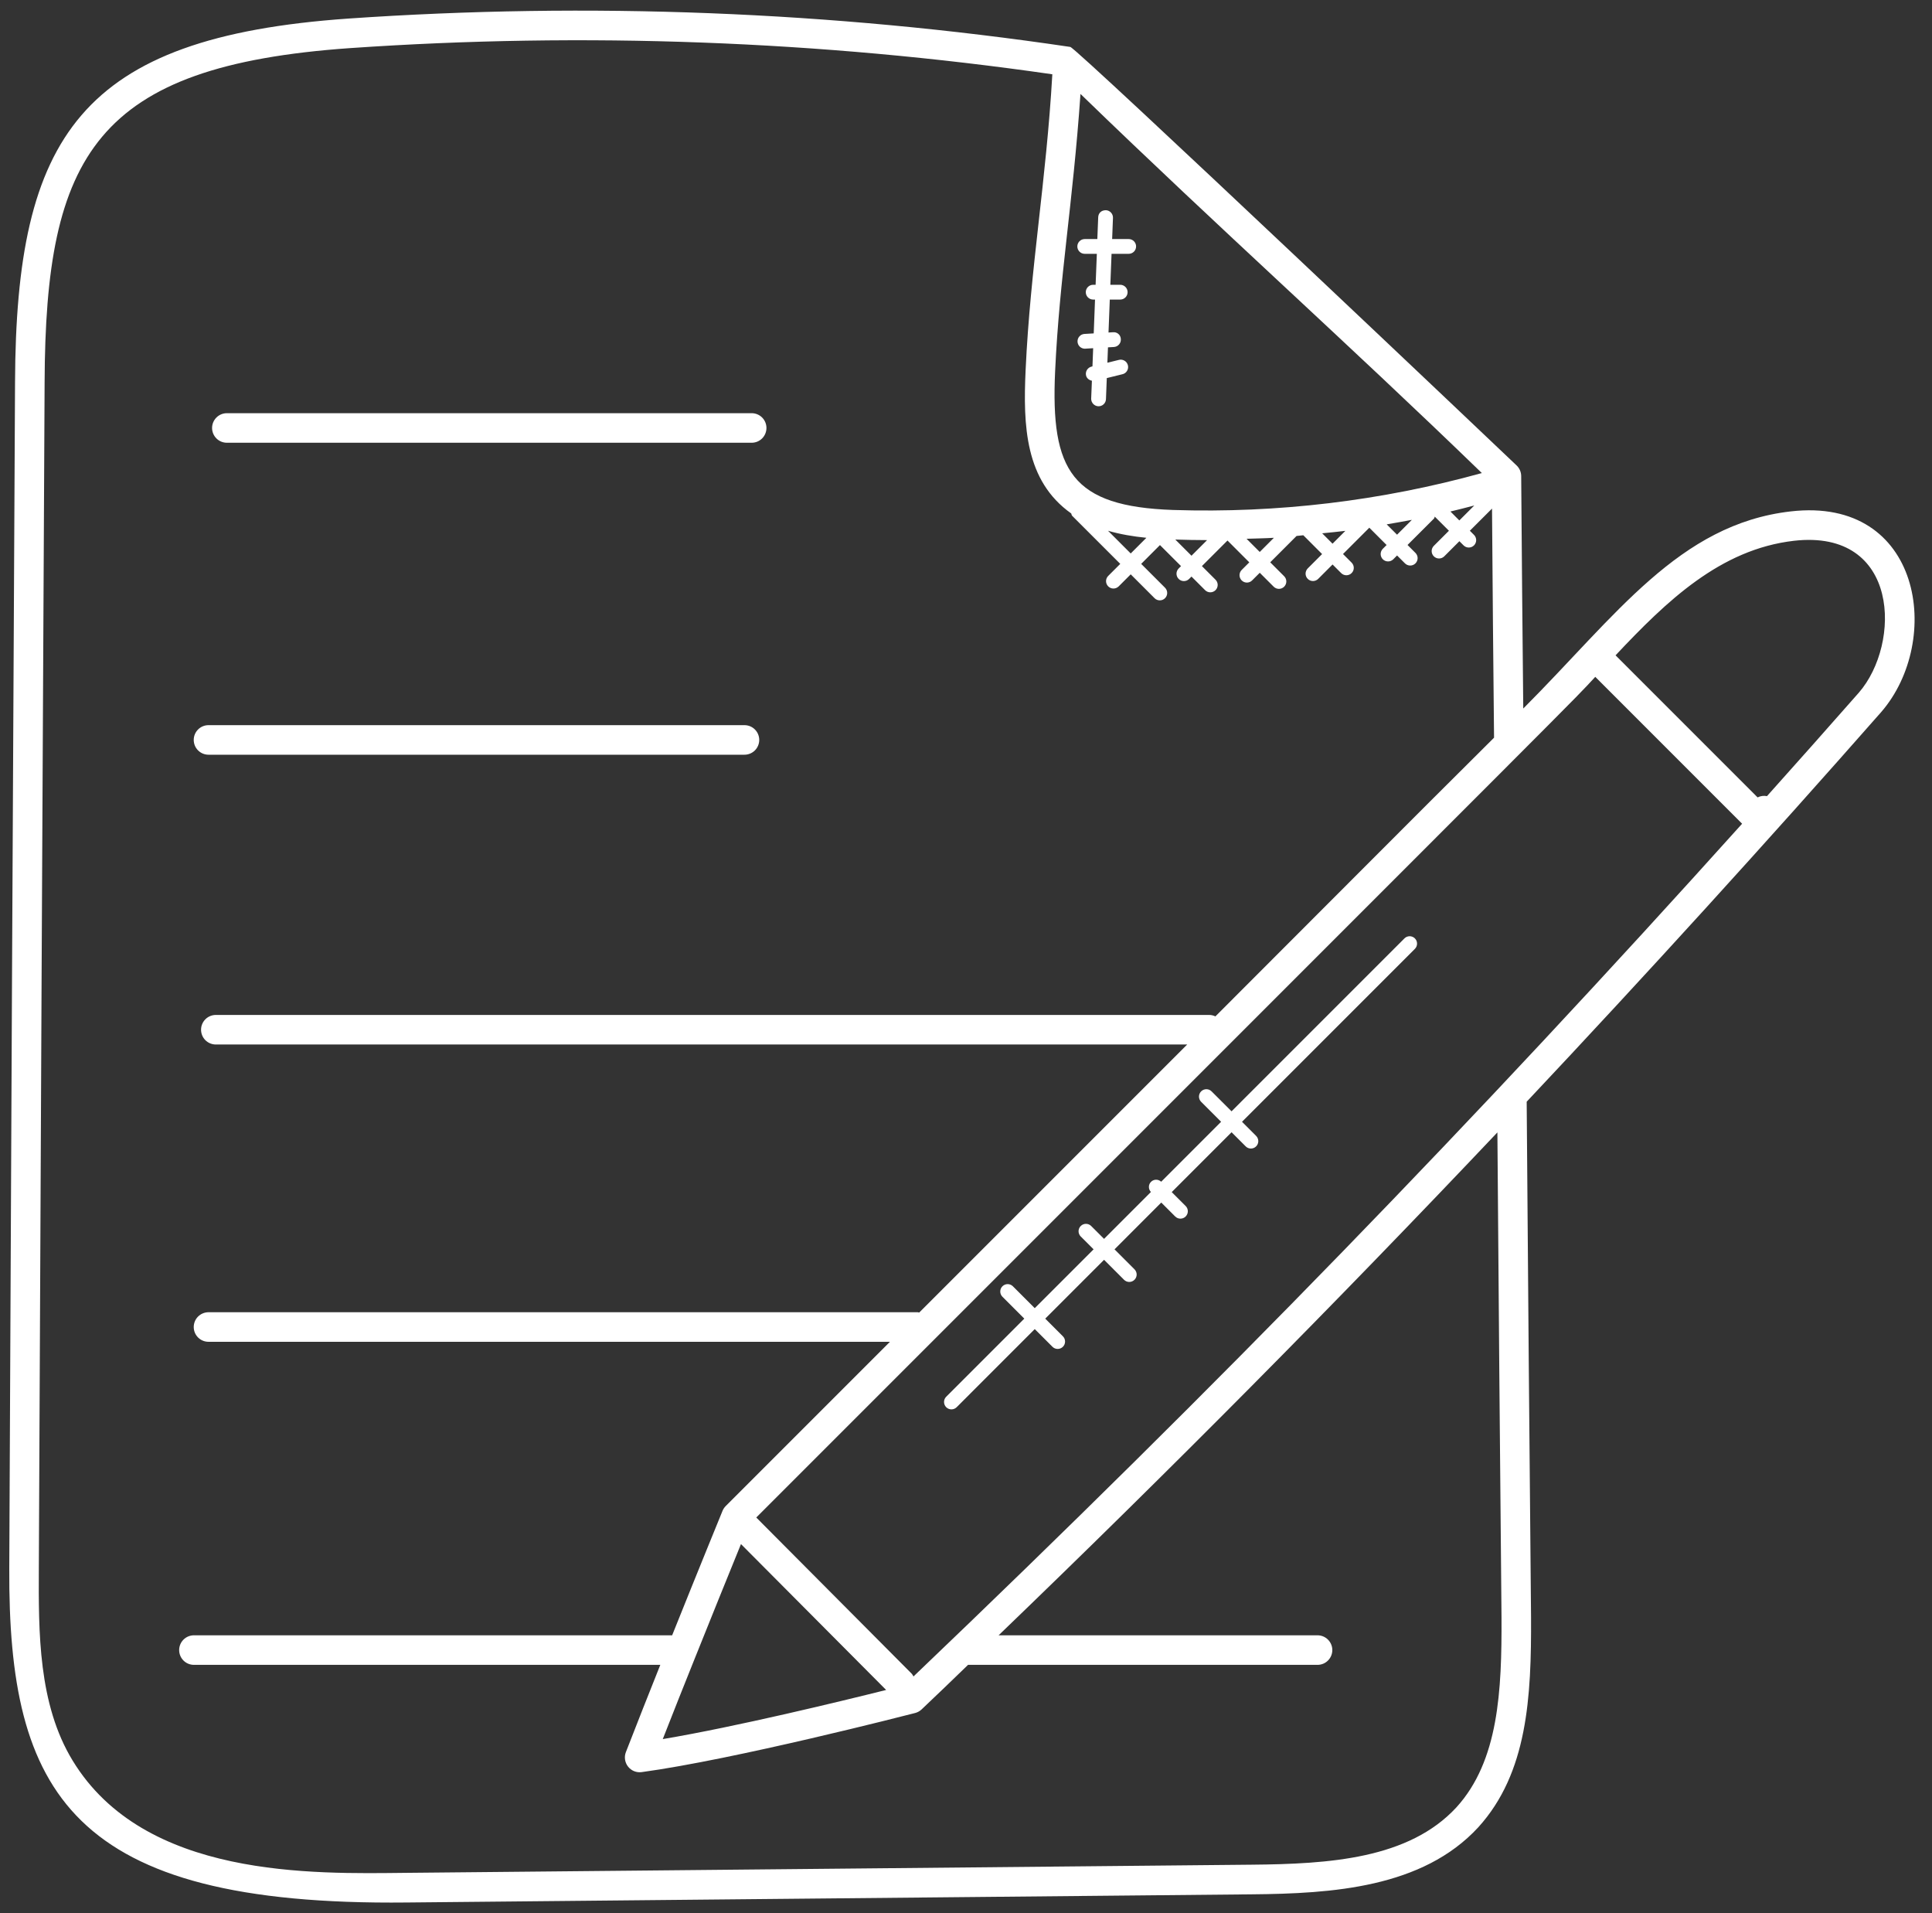 <?xml version="1.0" encoding="UTF-8"?> <svg xmlns="http://www.w3.org/2000/svg" width="101" height="100" viewBox="0 0 101 100" fill="none"><rect x="0" y="0" width="101" height="100" fill="#333333" stroke="none"/> <path d="M21.265 99.441L65.437 99.014C69.639 98.977 74.366 98.673 77.28 95.511C79.862 92.668 80.059 88.692 80.039 84.523C79.951 75.532 79.881 66.559 79.811 57.585C86.1 50.901 92.277 44.112 98.34 37.223C101.588 33.485 100.481 25.939 93.619 26.73C87.776 27.396 84.475 32.188 79.632 37.034C79.589 32.982 79.555 28.937 79.524 24.882C79.523 24.78 79.502 24.679 79.462 24.585C79.422 24.491 79.364 24.406 79.291 24.335C79.048 24.097 56.289 2.503 55.952 2.453C43.458 0.599 30.801 0.102 18.2 0.971C4.194 1.954 0.836 7.12 0.786 19.982C0.68 40.638 0.573 61.312 0.485 81.968C0.429 93.699 3.685 99.631 21.265 99.441ZM93.793 28.265C99.319 27.642 99.4 33.645 97.176 36.204C95.583 38.014 93.982 39.817 92.373 41.613C92.207 41.579 92.034 41.603 91.883 41.679L84.457 34.253C87.115 31.429 89.928 28.706 93.793 28.265ZM83.397 35.378L91.073 43.055C77.118 58.566 63.765 72.338 47.754 87.627C47.723 87.575 47.699 87.519 47.654 87.474L39.536 79.318C85.382 33.469 81.952 36.923 83.397 35.378ZM36.373 86.555L36.379 86.541C37.159 84.594 37.945 82.65 38.736 80.707L46.325 88.332C43.982 88.918 38.482 90.256 34.648 90.9C35.16 89.594 35.766 88.06 36.373 86.555ZM77.467 24.726C72.218 26.18 66.779 26.83 61.336 26.656C56.026 26.475 54.918 24.61 55.159 19.407C55.388 14.473 56.082 10.707 56.485 4.91C63.838 12.036 70.376 17.858 77.467 24.726ZM77.072 26.421L76.29 27.203L75.825 26.736C76.24 26.639 76.656 26.529 77.072 26.421ZM73.809 27.172L73.034 27.948L72.493 27.407C72.933 27.331 73.372 27.257 73.809 27.172ZM70.332 27.747L69.662 28.418L69.12 27.875C69.523 27.833 69.929 27.799 70.332 27.747ZM66.596 28.11L65.856 28.85L65.167 28.161C65.643 28.144 66.12 28.139 66.596 28.11ZM63.104 28.231L62.288 29.047L61.442 28.201C61.996 28.22 62.549 28.229 63.104 28.231ZM59.93 28.11L59.111 28.929L57.924 27.742C58.574 27.931 59.253 28.042 59.93 28.11ZM2.03 81.976C2.12 61.32 2.227 40.645 2.332 19.988C2.377 8.105 4.988 3.446 18.308 2.514C30.557 1.67 42.861 2.129 55.013 3.883C54.694 9.48 53.864 13.991 53.617 19.334C53.481 22.255 53.586 25.129 56.001 26.838C56.02 26.88 56.018 26.928 56.052 26.962L58.564 29.473L57.935 30.102C57.862 30.174 57.821 30.273 57.821 30.375C57.821 30.478 57.862 30.576 57.935 30.649C58.007 30.721 58.105 30.762 58.208 30.762C58.311 30.762 58.409 30.721 58.482 30.649L59.111 30.02L60.358 31.267C60.43 31.34 60.529 31.38 60.631 31.38C60.734 31.38 60.832 31.34 60.905 31.267C60.977 31.195 61.018 31.096 61.018 30.994C61.018 30.891 60.977 30.793 60.905 30.72L59.658 29.473L60.64 28.49L61.741 29.59L61.622 29.709C61.585 29.745 61.556 29.788 61.535 29.835C61.515 29.882 61.505 29.933 61.504 29.984C61.504 30.035 61.514 30.086 61.533 30.134C61.553 30.181 61.581 30.224 61.618 30.26C61.654 30.297 61.697 30.325 61.745 30.345C61.792 30.364 61.843 30.374 61.894 30.373C61.946 30.373 61.996 30.362 62.044 30.342C62.091 30.321 62.133 30.292 62.169 30.255L62.288 30.136L62.994 30.842C63.03 30.879 63.072 30.908 63.119 30.928C63.167 30.949 63.217 30.959 63.269 30.96C63.32 30.96 63.371 30.95 63.418 30.931C63.466 30.911 63.509 30.882 63.545 30.846C63.581 30.81 63.61 30.767 63.629 30.719C63.648 30.672 63.658 30.621 63.658 30.569C63.657 30.518 63.647 30.468 63.626 30.42C63.606 30.373 63.576 30.331 63.539 30.295L62.833 29.589L64.17 28.252L65.31 29.393L64.916 29.787C64.879 29.822 64.85 29.865 64.83 29.912C64.81 29.959 64.799 30.01 64.799 30.061C64.798 30.113 64.808 30.163 64.828 30.211C64.847 30.258 64.876 30.302 64.912 30.338C64.949 30.374 64.992 30.403 65.039 30.422C65.087 30.441 65.138 30.451 65.189 30.451C65.24 30.45 65.291 30.439 65.338 30.419C65.385 30.399 65.428 30.369 65.463 30.332L65.857 29.938L66.585 30.666C66.658 30.738 66.756 30.779 66.859 30.779C66.961 30.779 67.06 30.738 67.132 30.666C67.205 30.593 67.246 30.495 67.246 30.392C67.246 30.29 67.205 30.191 67.132 30.119L66.404 29.391L67.781 28.014C67.899 28.005 68.016 27.988 68.134 27.977L69.116 28.96L68.37 29.706C68.333 29.742 68.304 29.785 68.284 29.832C68.263 29.879 68.253 29.93 68.252 29.981C68.252 30.032 68.262 30.083 68.281 30.131C68.301 30.178 68.33 30.221 68.366 30.257C68.402 30.294 68.445 30.322 68.493 30.342C68.54 30.361 68.591 30.371 68.643 30.37C68.694 30.37 68.745 30.359 68.792 30.338C68.839 30.318 68.882 30.289 68.917 30.252L69.663 29.505L70.109 29.951C70.144 29.987 70.187 30.017 70.234 30.037C70.281 30.057 70.332 30.068 70.383 30.068C70.434 30.068 70.485 30.058 70.533 30.039C70.58 30.02 70.623 29.991 70.659 29.954C70.696 29.918 70.724 29.875 70.744 29.828C70.763 29.78 70.773 29.729 70.772 29.678C70.772 29.627 70.761 29.576 70.741 29.529C70.72 29.482 70.691 29.439 70.654 29.403L70.209 28.958L71.584 27.583L72.488 28.487L72.29 28.685C72.254 28.721 72.226 28.763 72.207 28.81C72.187 28.857 72.177 28.908 72.177 28.958C72.177 29.009 72.187 29.059 72.207 29.106C72.226 29.153 72.254 29.196 72.29 29.232C72.326 29.268 72.369 29.296 72.416 29.316C72.463 29.335 72.513 29.345 72.564 29.345C72.615 29.345 72.665 29.335 72.712 29.316C72.759 29.296 72.802 29.268 72.838 29.232L73.035 29.034L73.449 29.447C73.485 29.483 73.528 29.511 73.575 29.531C73.622 29.55 73.672 29.56 73.723 29.56C73.774 29.56 73.824 29.55 73.871 29.531C73.918 29.511 73.96 29.483 73.996 29.447C74.032 29.411 74.061 29.368 74.08 29.321C74.1 29.274 74.11 29.224 74.11 29.173C74.11 29.122 74.1 29.072 74.08 29.025C74.061 28.978 74.032 28.936 73.996 28.9L73.582 28.485L74.962 27.107C74.992 27.078 74.989 27.036 75.005 27.002L75.746 27.742L74.961 28.527C74.924 28.563 74.894 28.606 74.874 28.653C74.854 28.7 74.844 28.751 74.843 28.802C74.843 28.853 74.853 28.904 74.872 28.951C74.892 28.999 74.92 29.042 74.957 29.078C74.993 29.114 75.036 29.143 75.084 29.163C75.131 29.182 75.182 29.192 75.233 29.191C75.285 29.191 75.335 29.18 75.382 29.16C75.43 29.139 75.472 29.11 75.508 29.073L76.293 28.288L76.511 28.506C76.547 28.541 76.589 28.57 76.636 28.59C76.683 28.609 76.733 28.619 76.784 28.619C76.835 28.619 76.885 28.609 76.932 28.59C76.979 28.57 77.022 28.541 77.058 28.506C77.094 28.47 77.122 28.427 77.141 28.38C77.161 28.333 77.171 28.283 77.171 28.232C77.171 28.181 77.161 28.131 77.141 28.084C77.122 28.037 77.094 27.994 77.058 27.959L76.84 27.741L77.999 26.583C78.03 30.576 78.061 34.562 78.105 38.558C72.677 43.957 72.388 44.274 63.538 53.125C63.437 53.076 63.326 53.05 63.213 53.05H11.284C11.079 53.05 10.882 53.131 10.737 53.276C10.592 53.421 10.511 53.617 10.511 53.822C10.511 54.027 10.592 54.224 10.737 54.369C10.882 54.514 11.079 54.595 11.284 54.595H62.064L48.054 68.605C48.026 68.602 48.003 68.589 47.975 68.589H10.9C10.695 68.589 10.499 68.671 10.354 68.815C10.209 68.96 10.128 69.157 10.128 69.362C10.128 69.567 10.209 69.763 10.354 69.908C10.499 70.053 10.695 70.134 10.9 70.134H46.524L37.938 78.72C37.866 78.793 37.809 78.879 37.77 78.974C37.77 78.974 36.49 82.101 35.138 85.475H10.139C9.934 85.475 9.737 85.556 9.592 85.701C9.447 85.846 9.366 86.042 9.366 86.247C9.366 86.452 9.447 86.649 9.592 86.794C9.737 86.939 9.934 87.02 10.139 87.02H34.519C33.912 88.537 33.313 90.057 32.72 91.58C32.671 91.705 32.656 91.841 32.676 91.974C32.696 92.107 32.75 92.233 32.833 92.338C32.916 92.444 33.025 92.526 33.15 92.577C33.275 92.627 33.41 92.644 33.544 92.626C38.382 91.971 47.458 89.635 47.842 89.536C47.968 89.503 48.083 89.439 48.178 89.35C48.932 88.641 49.826 87.774 50.607 87.02H68.877C69.082 87.02 69.278 86.939 69.423 86.794C69.568 86.649 69.65 86.452 69.65 86.247C69.65 86.042 69.568 85.846 69.423 85.701C69.278 85.556 69.082 85.475 68.877 85.475H52.205C61.1 76.917 69.794 68.152 78.28 59.189C78.347 67.631 78.411 76.073 78.495 84.529C78.513 88.378 78.348 92.034 76.141 94.464C73.647 97.168 69.48 97.429 65.423 97.465L21.249 97.891C16.34 97.942 7.552 98.189 3.8 92.027C1.996 89.077 2.015 85.305 2.03 81.976Z" fill="white"></path> <path d="M11.86 23.142H39.295C39.5 23.142 39.697 23.061 39.842 22.916C39.986 22.771 40.068 22.574 40.068 22.369C40.068 22.164 39.986 21.968 39.842 21.823C39.697 21.678 39.5 21.597 39.295 21.597H11.86C11.655 21.597 11.459 21.678 11.314 21.823C11.169 21.968 11.087 22.164 11.087 22.369C11.087 22.574 11.169 22.771 11.314 22.916C11.459 23.061 11.655 23.142 11.86 23.142ZM10.9 39.448H38.918C39.123 39.448 39.32 39.367 39.465 39.222C39.609 39.077 39.691 38.88 39.691 38.675C39.691 38.47 39.609 38.274 39.465 38.129C39.32 37.984 39.123 37.903 38.918 37.903H10.9C10.695 37.903 10.499 37.984 10.354 38.129C10.209 38.274 10.128 38.47 10.128 38.675C10.128 38.88 10.209 39.077 10.354 39.222C10.499 39.367 10.695 39.448 10.9 39.448ZM73.42 49.049L64.382 58.087L63.343 57.049C63.307 57.012 63.265 56.983 63.218 56.962C63.17 56.942 63.12 56.932 63.069 56.931C63.017 56.931 62.966 56.941 62.919 56.96C62.871 56.98 62.828 57.008 62.792 57.045C62.756 57.081 62.727 57.124 62.708 57.172C62.688 57.219 62.679 57.27 62.679 57.322C62.68 57.373 62.691 57.423 62.711 57.471C62.731 57.518 62.761 57.56 62.798 57.596L63.836 58.634L60.704 61.767C60.552 61.627 60.319 61.626 60.172 61.773C60.025 61.92 60.027 62.151 60.166 62.304L57.717 64.754L57.044 64.082C57.009 64.046 56.966 64.017 56.919 63.998C56.872 63.978 56.822 63.968 56.771 63.968C56.72 63.968 56.67 63.978 56.623 63.998C56.576 64.017 56.533 64.046 56.498 64.082C56.462 64.117 56.433 64.16 56.414 64.207C56.394 64.254 56.384 64.304 56.384 64.355C56.384 64.406 56.394 64.456 56.414 64.503C56.433 64.55 56.462 64.593 56.498 64.629L57.17 65.301L54.094 68.376L52.951 67.232C52.879 67.16 52.78 67.119 52.678 67.119C52.575 67.119 52.477 67.16 52.404 67.232C52.331 67.305 52.291 67.403 52.291 67.506C52.291 67.608 52.331 67.707 52.404 67.779L53.547 68.923L49.465 73.006C49.392 73.078 49.352 73.177 49.352 73.279C49.352 73.382 49.392 73.48 49.465 73.553C49.537 73.625 49.636 73.666 49.738 73.666C49.841 73.666 49.939 73.625 50.012 73.553L54.094 69.47L55.019 70.394C55.054 70.43 55.097 70.458 55.144 70.478C55.191 70.497 55.241 70.507 55.292 70.507C55.343 70.507 55.393 70.497 55.44 70.478C55.487 70.458 55.53 70.43 55.566 70.394C55.602 70.358 55.63 70.315 55.65 70.269C55.669 70.222 55.679 70.171 55.679 70.121C55.679 70.07 55.669 70.019 55.65 69.972C55.63 69.925 55.602 69.883 55.566 69.847L54.642 68.923L57.717 65.848L58.761 66.892C58.797 66.928 58.84 66.957 58.887 66.976C58.934 66.996 58.984 67.006 59.035 67.006C59.086 67.006 59.136 66.996 59.183 66.976C59.23 66.957 59.273 66.928 59.308 66.892C59.344 66.856 59.373 66.814 59.392 66.767C59.412 66.72 59.422 66.67 59.422 66.619C59.422 66.568 59.412 66.518 59.392 66.471C59.373 66.424 59.344 66.381 59.308 66.345L58.264 65.301L60.708 62.856L61.436 63.584C61.472 63.62 61.515 63.648 61.562 63.668C61.609 63.687 61.659 63.697 61.71 63.697C61.761 63.697 61.811 63.687 61.858 63.668C61.905 63.648 61.947 63.62 61.983 63.584C62.019 63.548 62.048 63.505 62.067 63.458C62.087 63.411 62.097 63.361 62.097 63.31C62.097 63.26 62.087 63.209 62.067 63.162C62.048 63.115 62.019 63.073 61.983 63.037L61.255 62.309L64.383 59.181L65.117 59.915C65.153 59.952 65.195 59.982 65.243 60.002C65.29 60.022 65.341 60.032 65.392 60.033C65.443 60.033 65.494 60.023 65.541 60.004C65.589 59.984 65.632 59.956 65.668 59.919C65.704 59.883 65.733 59.84 65.752 59.792C65.772 59.745 65.781 59.694 65.781 59.643C65.78 59.591 65.77 59.541 65.749 59.494C65.729 59.447 65.7 59.404 65.663 59.368L64.929 58.634L73.967 49.596C74.003 49.56 74.031 49.517 74.051 49.47C74.07 49.423 74.08 49.373 74.08 49.322C74.08 49.272 74.07 49.221 74.051 49.174C74.031 49.127 74.003 49.085 73.967 49.049C73.931 49.013 73.888 48.984 73.842 48.965C73.795 48.946 73.744 48.935 73.694 48.935C73.643 48.935 73.593 48.946 73.546 48.965C73.499 48.984 73.456 49.013 73.42 49.049ZM56.706 12.495C56.604 12.495 56.505 12.536 56.433 12.608C56.361 12.68 56.32 12.779 56.32 12.881C56.32 12.984 56.361 13.082 56.433 13.154C56.505 13.227 56.604 13.267 56.706 13.267H57.34L57.276 14.885H57.148C57.046 14.885 56.947 14.926 56.875 14.998C56.802 15.071 56.762 15.169 56.762 15.272C56.762 15.374 56.802 15.472 56.875 15.545C56.947 15.617 57.046 15.658 57.148 15.658H57.245L57.177 17.426L56.683 17.455C56.584 17.464 56.493 17.509 56.428 17.583C56.362 17.657 56.327 17.753 56.33 17.852C56.333 17.95 56.373 18.044 56.443 18.114C56.513 18.183 56.607 18.224 56.706 18.226L56.729 18.225L57.148 18.2L57.111 19.15L57.06 19.163C56.961 19.187 56.875 19.25 56.822 19.338C56.769 19.425 56.753 19.53 56.777 19.629C56.814 19.779 56.939 19.87 57.082 19.9L57.044 20.833C57.041 20.936 57.078 21.035 57.148 21.11C57.217 21.185 57.313 21.23 57.415 21.235H57.431C57.531 21.235 57.627 21.197 57.699 21.127C57.771 21.058 57.813 20.964 57.817 20.864L57.86 19.762L58.662 19.564C58.714 19.555 58.763 19.534 58.806 19.505C58.849 19.476 58.886 19.438 58.914 19.394C58.943 19.349 58.962 19.3 58.97 19.248C58.979 19.197 58.977 19.144 58.964 19.093C58.952 19.042 58.929 18.995 58.898 18.953C58.866 18.911 58.827 18.876 58.781 18.85C58.736 18.824 58.685 18.808 58.633 18.801C58.581 18.795 58.529 18.8 58.478 18.815L57.891 18.959L57.922 18.155L58.233 18.137C58.283 18.134 58.333 18.121 58.379 18.099C58.425 18.076 58.465 18.045 58.499 18.007C58.532 17.969 58.558 17.925 58.575 17.877C58.591 17.829 58.598 17.778 58.594 17.727C58.593 17.676 58.582 17.625 58.56 17.579C58.539 17.532 58.508 17.49 58.469 17.456C58.431 17.422 58.386 17.397 58.337 17.381C58.288 17.366 58.236 17.36 58.185 17.366L57.95 17.38L58.017 15.658H58.562C58.664 15.658 58.763 15.617 58.835 15.545C58.908 15.472 58.948 15.374 58.948 15.272C58.948 15.169 58.908 15.071 58.835 14.998C58.763 14.926 58.664 14.885 58.562 14.885H58.046L58.109 13.267H59.005C59.108 13.267 59.206 13.227 59.279 13.154C59.351 13.082 59.392 12.984 59.392 12.881C59.392 12.779 59.351 12.68 59.279 12.608C59.206 12.536 59.108 12.495 59.005 12.495H58.14L58.183 11.388C58.187 11.286 58.15 11.187 58.08 11.111C58.011 11.036 57.915 10.991 57.812 10.987C57.564 10.988 57.42 11.146 57.411 11.357L57.366 12.493H56.706V12.495Z" fill="white"></path> </svg> 